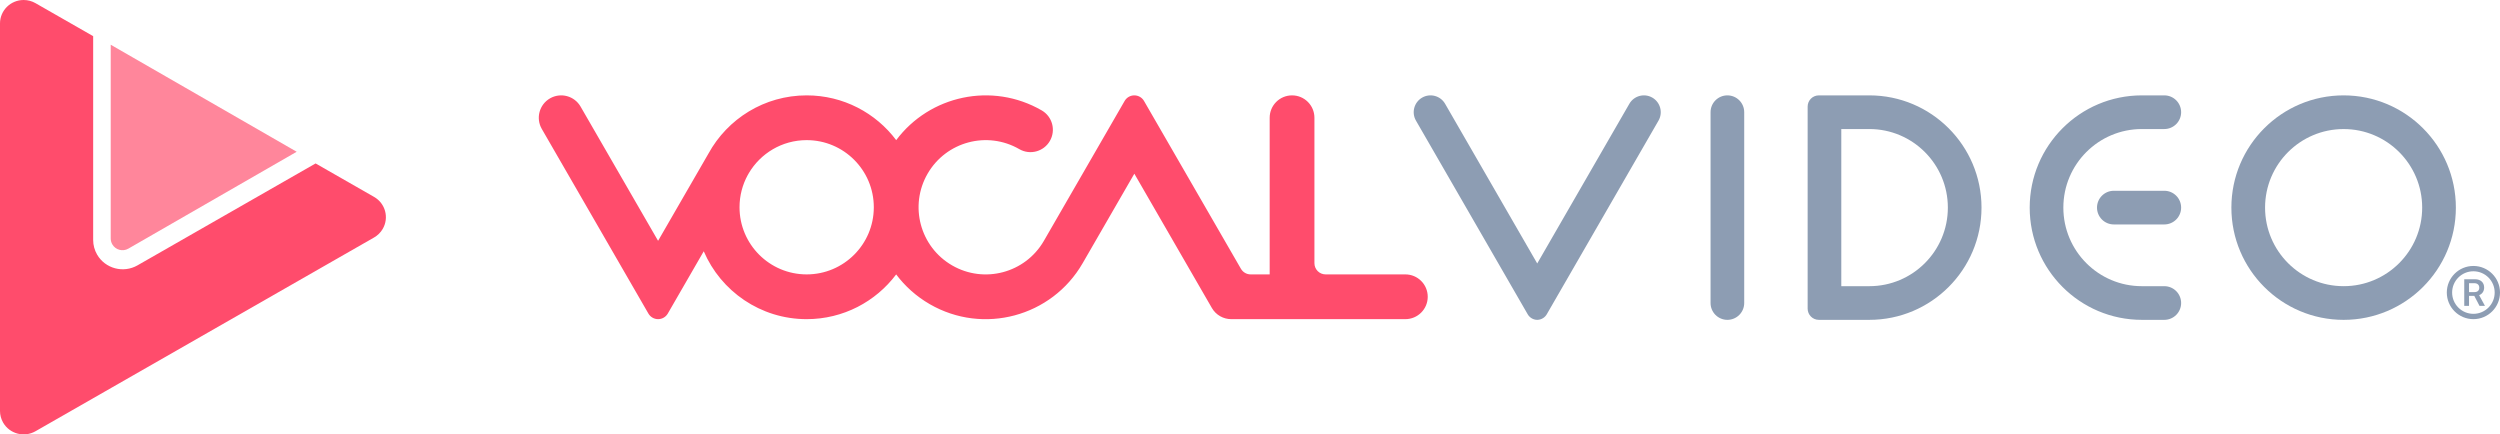 <svg width="1410" height="245" viewBox="0 0 1410 245" fill="none" xmlns="http://www.w3.org/2000/svg">
<path d="M454.96 180.002C428.915 180.002 406.556 164.229 396.914 141.715L376.582 176.935C375.479 178.771 373.467 179.999 371.169 179.999C368.856 179.999 366.829 178.759 365.73 176.903L305.574 72.724C302.088 66.687 304.157 58.968 310.194 55.483C316.232 51.998 323.952 54.066 327.437 60.103L371.159 135.822L399.584 86.594C410.308 67.044 431.086 53.79 454.96 53.79C475.61 53.79 493.944 63.706 505.459 79.037C524.339 53.803 559.536 46.107 587.51 62.255C593.547 65.74 595.616 73.46 592.13 79.496C588.644 85.533 580.924 87.601 574.887 84.116C556.775 73.66 533.615 79.865 523.158 97.975C512.701 116.085 518.906 139.242 537.018 149.698C555.068 160.117 578.131 153.991 588.639 136.025L634.342 56.854C635.446 55.018 637.457 53.79 639.756 53.79C642.069 53.79 644.096 55.031 645.195 56.886L699.826 151.497C699.857 151.54 699.897 151.604 699.907 151.622C701.001 153.498 703.035 154.76 705.364 154.76H716.094V66.411C716.094 59.441 721.745 53.79 728.717 53.79C735.688 53.79 741.339 59.441 741.339 66.411V148.449C741.339 151.934 744.165 154.76 747.651 154.76H792.619C799.591 154.76 805.242 160.411 805.242 167.381C805.242 174.352 799.591 180.002 792.619 180.002H694.398C690.047 179.991 685.82 177.725 683.488 173.687L639.766 97.967L610.61 148.459C593.183 178.643 554.583 188.984 524.396 171.558C516.77 167.156 510.41 161.402 505.444 154.775C493.929 170.094 475.602 180.002 454.96 180.002ZM422.277 97.759L422.286 97.764L421.693 98.791C418.759 104.169 417.091 110.338 417.091 116.896C417.091 137.808 434.046 154.76 454.96 154.76C475.874 154.76 492.828 137.808 492.828 116.896C492.828 95.985 475.874 79.032 454.96 79.032C441.028 79.032 428.853 86.555 422.277 97.759Z" fill="#FF4C6C"/>
<path fill-rule="evenodd" clip-rule="evenodd" d="M1321.81 161.4C1346.27 161.4 1366.11 141.564 1366.11 117.095C1366.11 92.626 1346.27 72.79 1321.81 72.79C1297.34 72.79 1277.5 92.626 1277.5 117.095C1277.5 141.564 1297.34 161.4 1321.81 161.4ZM1321.81 180.4C1356.77 180.4 1385.11 152.057 1385.11 117.095C1385.11 82.133 1356.77 53.79 1321.81 53.79C1286.84 53.79 1258.5 82.133 1258.5 117.095C1258.5 152.057 1286.84 180.4 1321.81 180.4Z" fill="#8D9DB3"/>
<path d="M983.735 170.9C983.735 176.144 979.487 180.396 974.246 180.396C969.005 180.396 964.756 176.144 964.756 170.9V63.285C964.756 58.04 969.005 53.789 974.246 53.789C979.487 53.789 983.735 58.04 983.735 63.285V170.9ZM1025.83 180.396C1022.34 180.396 1019.51 177.561 1019.51 174.065V60.119C1019.51 56.623 1022.34 53.789 1025.83 53.789H1054.3C1089.24 53.789 1117.57 82.131 1117.57 117.092C1117.57 152.054 1089.24 180.396 1054.3 180.396H1025.83ZM1054.3 161.405C1078.76 161.405 1098.59 141.565 1098.59 117.092C1098.59 92.619 1078.76 72.78 1054.3 72.78H1038.49V161.405H1054.3ZM867.077 180.396C867.05 180.396 867.024 180.396 866.998 180.396C866.971 180.396 866.945 180.396 866.919 180.396C864.524 180.335 862.46 178.945 861.437 176.935L798.602 68.034C795.982 63.492 797.537 57.685 802.075 55.063C806.614 52.441 812.418 53.997 815.038 58.538L866.998 148.592L918.957 58.538C921.578 53.997 927.381 52.441 931.92 55.063C936.459 57.685 938.014 63.492 935.393 68.034L872.559 176.935C871.536 178.945 869.471 180.335 867.077 180.394V180.396ZM1208.01 72.78C1183.56 72.78 1163.73 92.619 1163.73 117.092C1163.73 141.565 1183.56 161.405 1208.01 161.405H1220.67C1225.91 161.405 1230.16 165.656 1230.16 170.9C1230.16 176.144 1225.91 180.396 1220.67 180.396H1208.01C1173.08 180.396 1144.75 152.054 1144.75 117.092C1144.75 82.131 1173.08 53.789 1208.01 53.789H1220.67C1225.91 53.789 1230.16 58.04 1230.16 63.285C1230.16 68.529 1225.91 72.78 1220.67 72.78H1208.01ZM1220.67 107.597C1225.91 107.597 1230.16 111.848 1230.16 117.092C1230.16 122.337 1225.91 126.588 1220.67 126.588H1192.2C1186.96 126.588 1182.71 122.337 1182.71 117.092C1182.71 111.848 1186.96 107.597 1192.2 107.597H1220.67Z" fill="#8D9DB3"/>
<path d="M52.544 20.392L52.544 135.353C52.544 138.253 53.314 141.102 54.777 143.614C59.381 151.516 69.576 154.224 77.548 149.661L177.997 92.181L210.976 111.052C217.354 114.702 219.539 122.786 215.857 129.108C214.686 131.117 213.003 132.785 210.976 133.946L20.003 243.227C13.625 246.877 5.469 244.711 1.787 238.389C0.616 236.38 0 234.1 0 231.78V13.217C0 5.918 5.971 0 13.336 0C15.677 0 17.976 0.611 20.003 1.771L52.544 20.392Z" fill="#FF4C6C"/>
<path d="M62.446 25.225L167.328 85.591L72.394 140.232C69.222 142.058 65.166 140.975 63.335 137.812C62.753 136.807 62.446 135.667 62.446 134.507V25.225Z" fill="#FF869B"/>
<path d="M1392.53 159.725H1395.56C1397.27 159.725 1398.31 160.681 1398.31 162.24C1398.31 163.831 1397.33 164.745 1395.62 164.745H1392.53V159.725ZM1392.53 166.876H1395.5L1398.44 172.5H1401.51L1398.23 166.46C1400.02 165.816 1401.06 164.163 1401.06 162.188C1401.06 159.309 1399.08 157.5 1395.94 157.5H1389.84V172.5H1392.53V166.876Z" fill="#8D9DB3"/>
<path fill-rule="evenodd" clip-rule="evenodd" d="M1395 177C1401.63 177 1407 171.627 1407 165C1407 158.373 1401.63 153 1395 153C1388.37 153 1383 158.373 1383 165C1383 171.627 1388.37 177 1395 177ZM1395 180C1403.28 180 1410 173.284 1410 165C1410 156.716 1403.28 150 1395 150C1386.72 150 1380 156.716 1380 165C1380 173.284 1386.72 180 1395 180Z" fill="#8D9DB3"/>
</svg>
